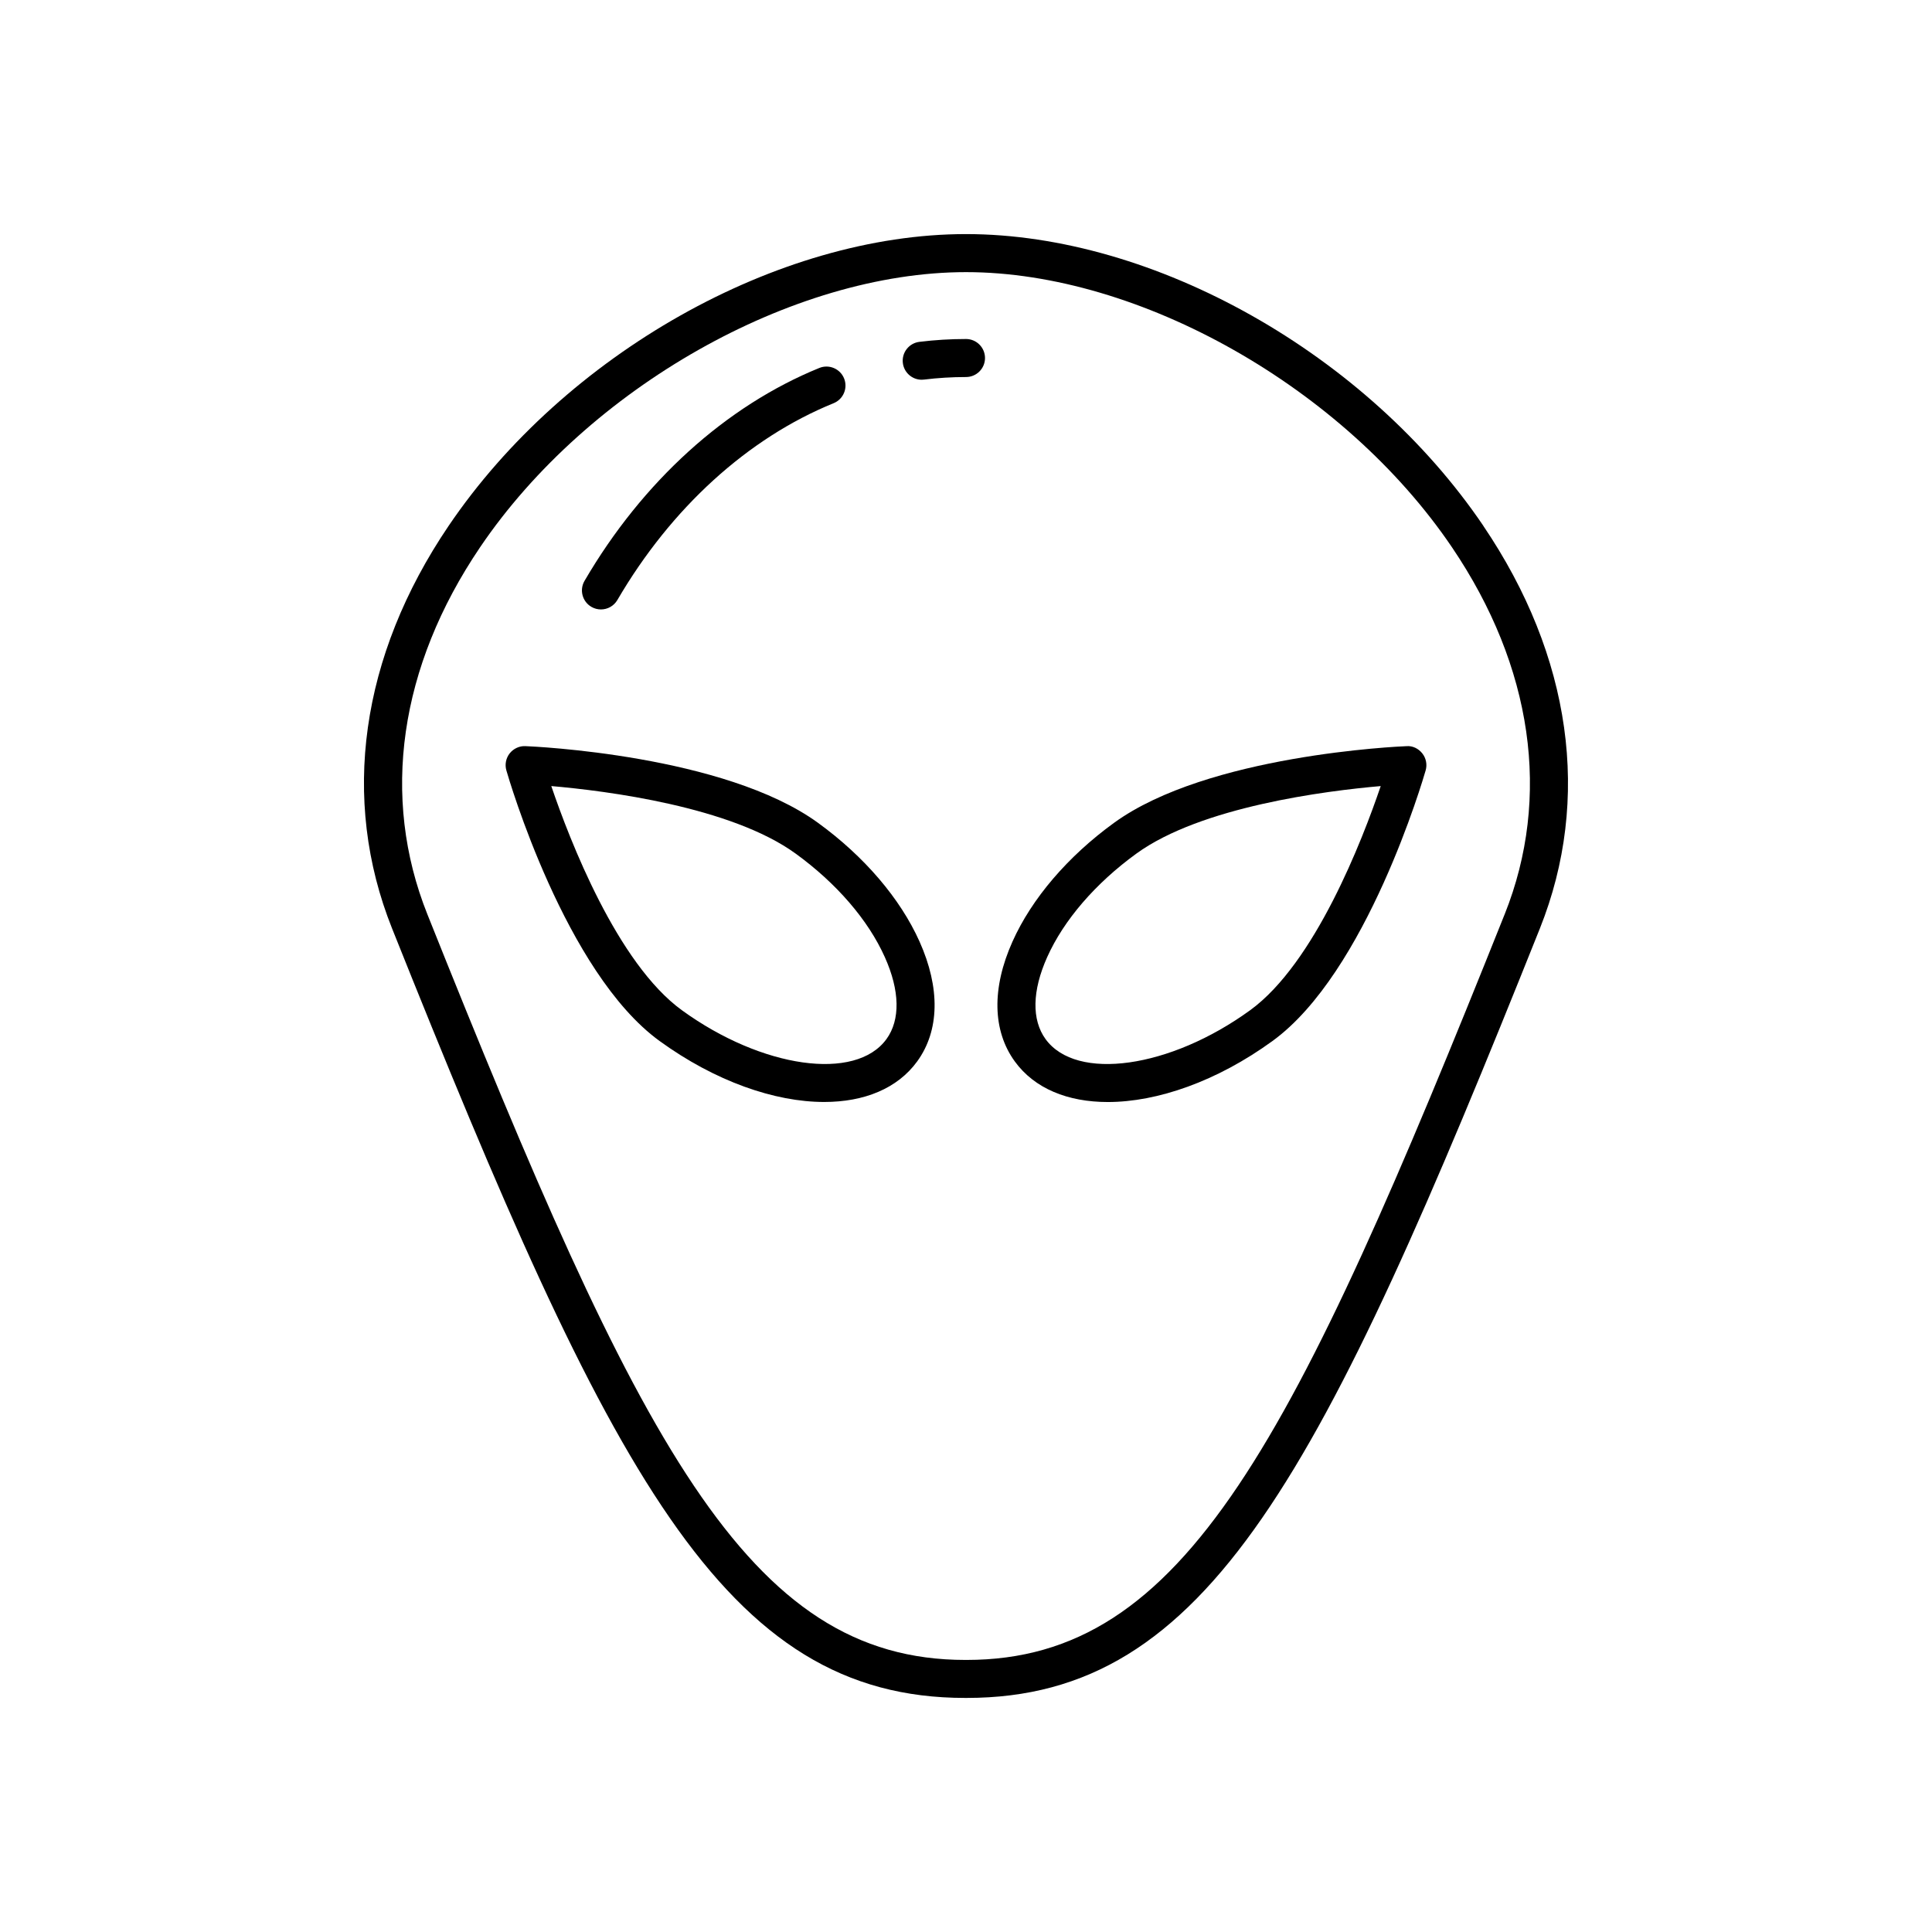 <?xml version="1.0" encoding="UTF-8"?>
<!-- Uploaded to: ICON Repo, www.svgrepo.com, Generator: ICON Repo Mixer Tools -->
<svg fill="#000000" width="800px" height="800px" version="1.1" viewBox="144 144 512 512" xmlns="http://www.w3.org/2000/svg">
 <g>
  <path d="m537.11 283.36c-30.836-45.527-87.215-77.324-137.11-77.324s-106.27 31.797-137.11 77.324c-23.367 34.5-28.691 72.383-14.992 106.68 57.883 144.86 87.855 203.93 151.89 203.93h0.391c64.051-0.004 94.035-59.078 151.91-203.93 13.699-34.293 8.379-72.176-14.992-106.68zm5.637 102.94c-56.086 140.37-84.711 197.6-142.59 197.6h-0.164-0.164c-57.852 0-86.484-57.238-142.57-197.6-12.422-31.09-7.457-65.637 13.977-97.285 28.605-42.242 82.762-72.898 128.77-72.898s100.16 30.656 128.77 72.898c21.434 31.645 26.398 66.195 13.977 97.285z"/>
  <path d="m300.72 304.82c0.797 0.469 1.672 0.688 2.535 0.688 1.734 0 3.418-0.895 4.356-2.5 14.234-24.398 34.59-42.922 57.312-52.16 2.574-1.047 3.816-3.988 2.766-6.566s-3.996-3.812-6.562-2.769c-24.773 10.078-46.867 30.109-62.223 56.422-1.398 2.398-0.586 5.484 1.816 6.887z"/>
  <path d="m400 233.84c-4.117 0-8.273 0.25-12.348 0.754-2.762 0.336-4.727 2.848-4.387 5.609 0.312 2.555 2.484 4.43 4.992 4.43 0.203 0 0.41-0.012 0.621-0.039 3.664-0.449 7.406-0.676 11.121-0.676 2.781 0 5.039-2.254 5.039-5.039-0.004-2.785-2.258-5.039-5.039-5.039z"/>
  <path d="m360.77 362.05c-24.812-18.008-75.395-20.23-77.535-20.316-1.57-0.082-3.164 0.648-4.164 1.922-1 1.27-1.324 2.945-0.879 4.5 0.625 2.18 15.625 53.594 40.609 71.723 14.707 10.672 30.484 16.156 43.625 16.156 10.551 0 19.406-3.539 24.648-10.762 5.922-8.152 6.137-19.434 0.609-31.762-5.109-11.402-14.668-22.574-26.914-31.461zm18.152 57.32c-8.168 11.254-32.984 7.758-54.203-7.641-17.16-12.453-29.742-45.066-34.621-59.414 14.613 1.273 47.594 5.441 64.75 17.895 10.84 7.867 19.238 17.609 23.637 27.43 3.996 8.898 4.148 16.613 0.438 21.73z"/>
  <path d="m516.77 341.74c-2.141 0.082-52.719 2.309-77.535 20.316-12.242 8.887-21.805 20.059-26.914 31.469-5.527 12.328-5.312 23.609 0.609 31.762 5.238 7.223 14.094 10.762 24.648 10.762 13.141 0 28.918-5.484 43.625-16.156 24.984-18.129 39.984-69.543 40.609-71.723 0.449-1.555 0.121-3.234-0.879-4.5-1-1.281-2.574-2.062-4.164-1.93zm-41.484 69.992c-21.211 15.395-46.027 18.895-54.203 7.641-3.711-5.117-3.559-12.832 0.434-21.73 4.402-9.82 12.797-19.562 23.637-27.43 17.156-12.453 50.141-16.621 64.754-17.895-4.871 14.34-17.438 46.945-34.621 59.414z"/>
 </g>
</svg>
